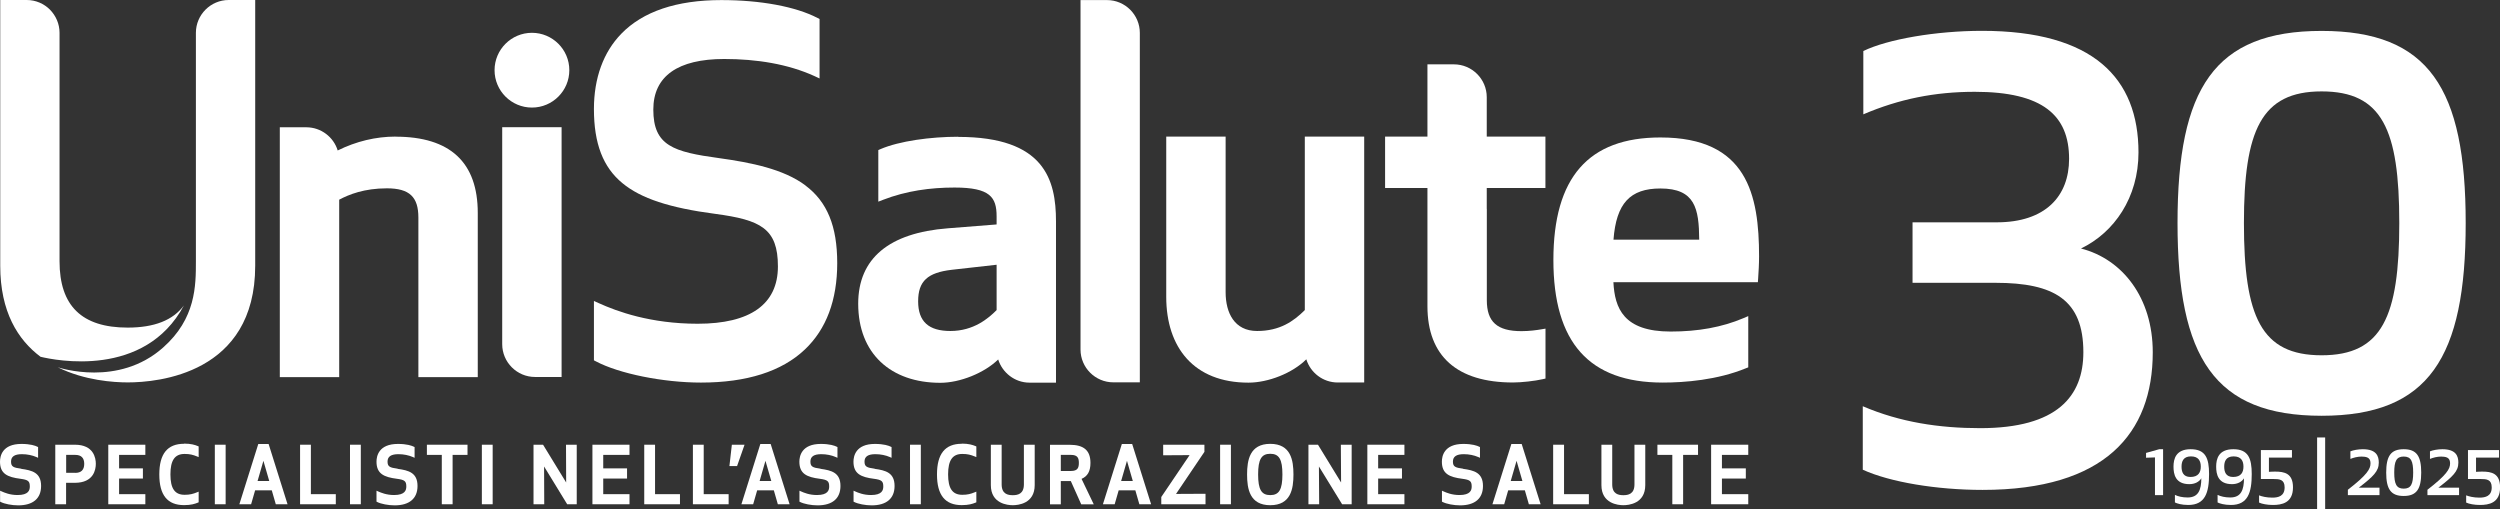<svg xmlns="http://www.w3.org/2000/svg" id="Livello_1" data-name="Livello 1" viewBox="0 0 317 64.6"><rect x="0" y="0" width="317" height="64.6" fill="#333333" stroke="none"/><defs><style> .cls-1 { fill: #fff; } </style></defs><g><g><path class="cls-1" d="M29,0c-2.29,0-4.16,1.87-4.16,4.16v28.97c0,3.09,0,7.26-4.16,10.94-5.68,5.05-13.16,2.56-13.36,2.5h0c3.4,1.68,7.09,1.92,8.88,1.92,3.79,0,16.16-1.07,16.16-14.79V0h-3.36Z"></path><path class="cls-1" d="M16.19,41.54c-5.81,0-8.64-2.75-8.64-8.41h0V4.16c0-1.14-.47-2.18-1.22-2.94C5.58.47,4.54,0,3.39,0H.03v33.7c0,5.84,2.24,9.39,5.11,11.54,1.83.44,13.2,2.78,18.18-6.51-1.39,1.88-3.76,2.81-7.13,2.81Z"></path><g><path class="cls-1" d="M102.13,23.51c-2.78-2.08-6.91-2.9-10.95-3.46-5.8-.79-8.34-1.57-8.34-6.16,0-4.25,3.14-6.41,8.99-6.41,4.1,0,8.06.63,11.45,2.17l.64.3V2.41l-.25-.13C100.9.84,96.45.01,91.47.01c-5.67,0-9.94,1.44-12.69,4.27-2.27,2.33-3.47,5.63-3.47,9.54,0,4.38,1.15,7.38,3.62,9.41,2.34,1.93,5.97,3.13,11.78,3.89,5.73.77,7.93,1.84,7.93,6.66s-3.53,7.27-10.17,7.27c-6.01,0-10.24-1.57-12.52-2.6l-.64-.29v7.53l.25.13c2.94,1.56,8.54,2.69,13.32,2.69,5.8,0,10.24-1.41,13.17-4.19,2.73-2.58,4.11-6.27,4.11-10.96s-1.28-7.78-4.03-9.84"></path><path class="cls-1" d="M210.54,17.43c-9.13,0-13.57,5.08-13.57,15.54s4.54,15.54,13.86,15.54c2.8,0,6.91-.32,10.57-1.82l.28-.11v-6.5l-.63.27c-2.7,1.14-5.72,1.69-9.21,1.69-5.97,0-7.09-2.95-7.26-6.26h18.32s.03-.42.03-.42c.06-.91.12-1.86.12-2.85,0-7.83-1.51-15.08-12.5-15.08M210.54,23.9c4.41,0,4.89,2.55,4.92,6.49h-10.87c.35-4.6,2.1-6.49,5.95-6.49"></path><path class="cls-1" d="M158.31,48.52c2.49,0,5.57-1.2,7.33-2.96.53,1.7,2.11,2.94,3.98,2.94h3.36v-31.18h-7.53v22c-1.42,1.42-3.17,2.65-6.05,2.65s-3.99-2.31-3.99-4.91v-19.74h-7.53v20.32c0,6.42,3.51,10.88,10.42,10.88"></path><path class="cls-1" d="M137.01.01v44.31h0c0,2.29,1.87,4.16,4.16,4.16h3.36V4.17h0c0-2.29-1.87-4.16-4.16-4.16h-3.36Z"></path><path class="cls-1" d="M188.52,26.48v-2.64h7.44v-6.52h-7.44v-5h0c0-2.29-1.87-4.16-4.16-4.16h-3.36v9.16h-5.37v6.52h5.37v14.99c0,6.32,3.75,9.67,10.85,9.67,1.08,0,2.77-.19,3.77-.42l.35-.08v-6.33l-.53.09c-.59.1-1.5.23-2.52.23-3.08,0-4.39-1.17-4.39-3.92v-11.58h0Z"></path><path class="cls-1" d="M50.15,17.32c-2.49,0-4.99.6-7.33,1.76-.52-1.7-2.11-2.94-3.98-2.94h-3.36v31.68h7.53v-22.5c1.24-.66,3.17-1.44,6.05-1.44s3.99,1.11,3.99,3.7v20.24h7.53v-20.82c0-6.42-3.51-9.67-10.42-9.67"></path><path class="cls-1" d="M71.21,47.81v-31.68h-7.53v27.51h0c0,2.29,1.87,4.16,4.16,4.16h3.36Z"></path><path class="cls-1" d="M67.45,13.64c2.61,0,4.74-2.12,4.74-4.74s-2.13-4.74-4.74-4.74-4.74,2.12-4.74,4.74,2.13,4.74,4.74,4.74"></path><path class="cls-1" d="M121.51,17.34c-3.5,0-7.47.54-9.87,1.57l-.27.12v6.54l.62-.24c2.93-1.13,5.97-1.55,9.05-1.55,4.51,0,5.33,1.23,5.33,3.65v1.03l-6.19.49c-7.44.58-11.36,3.81-11.36,9.56,0,6.33,4.14,10.03,10.41,10.03,2.49,0,5.58-1.24,7.34-2.96.52,1.66,2.09,2.94,3.97,2.94h3.36v-20.45c0-5.29-1.47-10.71-12.38-10.71M126.37,39.32c-1.04,1.05-2.91,2.65-5.86,2.65-2.75,0-4.09-1.19-4.09-3.76s1.2-3.64,4.26-4l5.69-.64v5.75Z"></path><path class="cls-1" d="M2.68,59.43c-.99-.13-1.28-.26-1.28-.9s.45-.94,1.38-.94c.66,0,1.3.13,1.85.37l.2.09v-1.36l-.08-.04c-.27-.14-.9-.36-2.03-.36-2.46,0-2.72,1.57-2.72,2.25,0,1.54.95,1.96,2.59,2.17.98.13,1.19.3,1.19.98,0,.46-.16,1.08-1.55,1.08-.97,0-1.66-.3-2.02-.46l-.2-.09v1.39l.08.04c.49.25,1.42.43,2.22.43,1.87,0,2.9-.87,2.9-2.46,0-1.69-1.14-1.98-2.52-2.17"></path><path class="cls-1" d="M9.49,56.39h-2.48v7.55h1.37v-2.72h1.11c2.4,0,2.66-1.69,2.66-2.41s-.26-2.42-2.66-2.42M9.54,59.95h-1.15v-2.27h1.15c.76,0,1.14.38,1.14,1.14s-.39,1.14-1.14,1.14"></path><polygon class="cls-1" points="13.73 63.94 18.43 63.94 18.43 62.66 15.1 62.66 15.1 60.68 18.12 60.68 18.12 59.39 15.1 59.39 15.1 57.68 18.43 57.68 18.43 56.39 13.73 56.39 13.73 63.94"></polygon><path class="cls-1" d="M23.34,56.27c-2.11,0-3.14,1.27-3.14,3.89s1.03,3.89,3.14,3.89c.87,0,1.38-.16,1.76-.32l.09-.04v-1.35l-.2.08c-.51.21-.92.32-1.58.32-1.25,0-1.8-.8-1.8-2.59s.56-2.59,1.8-2.59c.67,0,1.07.11,1.58.32l.2.08v-1.35l-.09-.04c-.38-.16-.89-.32-1.76-.32"></path><rect class="cls-1" x="27.24" y="56.39" width="1.37" height="7.55"></rect><path class="cls-1" d="M32.75,56.3l-2.4,7.64h1.49l.51-1.77h2.11l.51,1.77h1.49l-2.4-7.64h-1.32ZM34.14,60.99h-1.48l.74-2.56.74,2.56Z"></path><polygon class="cls-1" points="39.42 56.39 38.05 56.39 38.05 63.94 42.58 63.94 42.58 62.66 39.42 62.66 39.42 56.39"></polygon><rect class="cls-1" x="44.38" y="56.39" width="1.37" height="7.55"></rect><path class="cls-1" d="M50.42,59.43c-.99-.13-1.28-.26-1.28-.9s.45-.94,1.38-.94c.66,0,1.3.13,1.85.37l.2.09v-1.36l-.08-.04c-.27-.14-.9-.36-2.03-.36-2.46,0-2.72,1.57-2.72,2.25,0,1.54.95,1.96,2.59,2.17.98.13,1.19.3,1.19.98,0,.46-.16,1.08-1.55,1.08-.97,0-1.66-.3-2.03-.46l-.2-.09v1.39l.08.04c.49.25,1.42.43,2.22.43,1.87,0,2.9-.87,2.9-2.46,0-1.69-1.14-1.98-2.52-2.17"></path><polygon class="cls-1" points="54.13 57.68 56.02 57.68 56.02 63.94 57.39 63.94 57.39 57.68 59.28 57.68 59.28 56.39 54.13 56.39 54.13 57.68"></polygon><rect class="cls-1" x="61.1" y="56.39" width="1.37" height="7.55"></rect><polygon class="cls-1" points="71.79 61.18 68.86 56.39 67.65 56.39 67.65 63.94 69.01 63.94 68.99 59.15 71.92 63.94 73.13 63.94 73.13 56.39 71.77 56.39 71.79 61.18"></polygon><polygon class="cls-1" points="75.12 63.94 79.82 63.94 79.82 62.66 76.49 62.66 76.49 60.68 79.51 60.68 79.51 59.39 76.49 59.39 76.49 57.68 79.82 57.68 79.82 56.39 75.12 56.39 75.12 63.94"></polygon><polygon class="cls-1" points="83.06 56.39 81.69 56.39 81.69 63.94 86.22 63.94 86.22 62.66 83.06 62.66 83.06 56.39"></polygon><polygon class="cls-1" points="89.23 56.39 87.86 56.39 87.86 63.94 92.39 63.94 92.39 62.66 89.23 62.66 89.23 56.39"></polygon><polygon class="cls-1" points="92.8 56.39 92.49 59.1 93.46 59.1 94.41 56.39 92.8 56.39"></polygon><path class="cls-1" d="M96.41,56.3l-2.4,7.64h1.49l.51-1.77h2.11l.51,1.77h1.49l-2.4-7.64h-1.32ZM97.8,60.99h-1.48l.74-2.56.74,2.56Z"></path><path class="cls-1" d="M104.04,59.43c-.99-.13-1.28-.26-1.28-.9s.45-.94,1.38-.94c.66,0,1.3.13,1.85.37l.2.09v-1.36l-.08-.04c-.27-.14-.9-.36-2.03-.36-2.45,0-2.72,1.57-2.72,2.25,0,1.54.95,1.96,2.59,2.17.98.13,1.19.3,1.19.98,0,.46-.16,1.08-1.55,1.08-.97,0-1.66-.3-2.02-.46l-.2-.09v1.39l.08.04c.49.25,1.42.43,2.22.43,1.87,0,2.9-.87,2.9-2.46,0-1.69-1.14-1.98-2.52-2.17"></path><path class="cls-1" d="M110.9,59.43c-.99-.13-1.28-.26-1.28-.9s.45-.94,1.38-.94c.66,0,1.3.13,1.85.37l.2.09v-1.36l-.08-.04c-.27-.14-.9-.36-2.03-.36-2.45,0-2.72,1.57-2.72,2.25,0,1.54.95,1.96,2.59,2.17.98.13,1.19.3,1.19.98,0,.46-.16,1.08-1.55,1.08-.97,0-1.66-.3-2.02-.46l-.2-.09v1.39l.08.04c.49.25,1.42.43,2.22.43,1.87,0,2.9-.87,2.9-2.46,0-1.69-1.14-1.98-2.52-2.17"></path><rect class="cls-1" x="115.39" y="56.39" width="1.37" height="7.55"></rect><path class="cls-1" d="M121.95,56.27c-2.11,0-3.14,1.27-3.14,3.89s1.03,3.89,3.14,3.89c.87,0,1.38-.16,1.76-.32l.09-.04v-1.35l-.2.08c-.51.21-.92.32-1.58.32-1.25,0-1.8-.8-1.8-2.59s.56-2.59,1.8-2.59c.67,0,1.07.11,1.58.32l.2.08v-1.35l-.09-.04c-.38-.16-.89-.32-1.76-.32"></path><path class="cls-1" d="M129.83,61.42c0,1.23-.8,1.37-1.41,1.37s-1.41-.14-1.41-1.37v-5.03h-1.37v5.12c0,2.36,2.13,2.55,2.78,2.55s2.78-.18,2.78-2.55v-5.12h-1.37v5.03Z"></path><path class="cls-1" d="M138.27,58.7c0-1.57-.83-2.3-2.62-2.3h-2.51v7.55h1.37v-2.95h1.27l1.32,2.95h1.59l-1.55-3.23c.77-.33,1.13-.97,1.13-2.02M136.8,58.7c0,.63-.17,1.02-1,1.02h-1.29v-2.04h1.29c.83,0,1,.39,1,1.02"></path><path class="cls-1" d="M142.25,56.3l-2.4,7.64h1.49l.51-1.77h2.11l.51,1.77h1.49l-2.4-7.64h-1.32ZM143.64,60.99h-1.48l.74-2.56.74,2.56Z"></path><polygon class="cls-1" points="152.69 57.34 152.72 57.31 152.72 56.39 147.49 56.39 147.49 57.73 150.84 57.71 147.27 62.99 147.25 63.03 147.25 63.94 152.86 63.94 152.86 62.61 149.12 62.63 152.69 57.34"></polygon><rect class="cls-1" x="154.71" y="56.39" width="1.37" height="7.55"></rect><path class="cls-1" d="M161.07,56.28c-2.61,0-2.94,2.08-2.94,3.89s.33,3.89,2.94,3.89,2.94-2.08,2.94-3.89-.33-3.89-2.94-3.89M161.07,62.78c-1.12,0-1.54-.71-1.54-2.62s.42-2.62,1.54-2.62,1.54.71,1.54,2.62-.42,2.62-1.54,2.62"></path><polygon class="cls-1" points="170.05 61.18 167.12 56.39 165.91 56.39 165.91 63.94 167.27 63.94 167.24 59.15 170.18 63.94 171.39 63.94 171.39 56.39 170.02 56.39 170.05 61.18"></polygon><polygon class="cls-1" points="173.38 63.94 178.08 63.94 178.08 62.66 174.75 62.66 174.75 60.68 177.77 60.68 177.77 59.39 174.75 59.39 174.75 57.68 178.08 57.68 178.08 56.39 173.38 56.39 173.38 63.94"></polygon><path class="cls-1" d="M185.51,59.43c-.99-.13-1.28-.26-1.28-.9s.45-.94,1.38-.94c.66,0,1.3.13,1.85.37l.2.09v-1.36l-.08-.04c-.27-.14-.9-.36-2.03-.36-2.46,0-2.72,1.57-2.72,2.25,0,1.54.95,1.96,2.59,2.17.98.13,1.19.3,1.19.98,0,.46-.16,1.08-1.55,1.08-.97,0-1.66-.3-2.02-.46l-.2-.09v1.39l.08.04c.49.25,1.42.43,2.22.43,1.87,0,2.9-.87,2.9-2.46,0-1.69-1.14-1.98-2.52-2.17"></path><path class="cls-1" d="M191.64,56.3l-2.4,7.64h1.49l.51-1.77h2.11l.51,1.77h1.49l-2.4-7.64h-1.32ZM193.04,60.99h-1.48l.74-2.56.74,2.56Z"></path><polygon class="cls-1" points="198.32 56.39 196.94 56.39 196.94 63.94 201.47 63.94 201.47 62.66 198.32 62.66 198.32 56.39"></polygon><path class="cls-1" d="M207.25,61.42c0,1.23-.8,1.37-1.41,1.37s-1.41-.14-1.41-1.37v-5.03h-1.37v5.12c0,2.36,2.13,2.55,2.78,2.55s2.78-.18,2.78-2.55v-5.12h-1.37v5.03Z"></path><polygon class="cls-1" points="210.16 57.68 212.05 57.68 212.05 63.94 213.42 63.94 213.42 57.68 215.31 57.68 215.31 56.39 210.16 56.39 210.16 57.68"></polygon><polygon class="cls-1" points="221.68 57.68 221.68 56.39 216.97 56.39 216.97 63.94 221.68 63.94 221.68 62.66 218.34 62.66 218.34 60.68 221.37 60.68 221.37 59.39 218.34 59.39 218.34 57.68 221.68 57.68"></polygon></g></g><g><path class="cls-1" d="M236.27,14.52V6.47c3.08-1.5,9.25-2.56,15.04-2.56,14.14,0,19.85,6.02,19.85,15.42,0,5.72-3.08,10.15-7.29,12.18,5.26,1.35,9.1,6.24,9.1,13.16,0,10.3-6.09,17.45-21.58,17.45-5.79,0-11.73-.98-15.19-2.56v-8.05c4.74,2.03,9.7,2.78,14.89,2.78,9.78,0,13.08-4.06,13.08-9.63,0-6.62-3.68-8.8-11.13-8.8h-10.53v-7.67h10.68c6.17,0,9.17-3.31,9.17-8.05,0-5.49-3.31-8.5-11.96-8.5-5.04,0-9.55.9-14.14,2.86Z"></path><path class="cls-1" d="M276.11,28.28c0-17.07,4.66-24.36,18.27-24.36s18.27,7.29,18.27,24.36-4.66,24.44-18.27,24.44-18.27-7.37-18.27-24.44ZM284.53,28.28c0,11.88,2.18,16.77,9.85,16.77s9.85-4.89,9.85-16.77-2.18-16.69-9.85-16.69-9.85,4.96-9.85,16.69Z"></path></g></g><g><path class="cls-1" d="M274.28,56.96v5.82h-1.03v-4.78l-1.13.04v-.61l1.67-.47h.49Z"></path><path class="cls-1" d="M279.13,60.65c-.27.43-.8.74-1.52.74-1.77,0-2.01-1.25-2.01-2.22s.29-2.21,2.18-2.21,2.33,1.16,2.33,3.15c0,2.32-.47,3.92-2.64,3.92-.84,0-1.44-.19-1.69-.32v-.96c.38.19.93.33,1.61.33,1.39,0,1.73-.99,1.74-2.43ZM277.75,60.48c1.02,0,1.31-.61,1.31-1.31s-.27-1.3-1.25-1.3-1.19.66-1.19,1.3.19,1.31,1.13,1.31Z"></path><path class="cls-1" d="M284.54,60.65c-.27.43-.8.74-1.52.74-1.77,0-2.01-1.25-2.01-2.22s.29-2.21,2.18-2.21,2.33,1.16,2.33,3.15c0,2.32-.47,3.92-2.64,3.92-.84,0-1.44-.19-1.69-.32v-.96c.38.19.93.33,1.61.33,1.39,0,1.73-.99,1.74-2.43ZM283.16,60.48c1.02,0,1.31-.61,1.31-1.31s-.27-1.3-1.25-1.3-1.19.66-1.19,1.3.19,1.31,1.13,1.31Z"></path><path class="cls-1" d="M286.45,63.73v-.92c.35.14.94.29,1.69.29s1.55-.19,1.55-1.3c0-1.02-.68-1.06-1.38-1.06h-1.63v-3.67h3.94v.95h-2.92v1.81c.15-.02.66-.03.79-.03,1.18,0,2.26.22,2.26,2,0,1.99-1.44,2.23-2.55,2.23-.71,0-1.38-.13-1.74-.3Z"></path><path class="cls-1" d="M293.81,64.6v-9.13h1.02v9.13h-1.02Z"></path><path class="cls-1" d="M299.52,57.89c-.59,0-1.09.14-1.49.3v-.96c.35-.15,1-.27,1.57-.27,1.74,0,2.03.88,2.03,1.7,0,1.09-.67,1.74-2.54,3.18h2.63s0,.94,0,.94h-4.01v-.68c2.43-1.88,2.87-2.63,2.87-3.34,0-.56-.25-.86-1.06-.86Z"></path><path class="cls-1" d="M302.57,59.92c0-2.07.57-2.96,2.22-2.96s2.22.89,2.22,2.96-.57,2.97-2.22,2.97-2.22-.89-2.22-2.97ZM303.59,59.92c0,1.44.27,2.04,1.2,2.04s1.2-.59,1.2-2.04-.27-2.03-1.2-2.03-1.2.6-1.2,2.03Z"></path><path class="cls-1" d="M309.61,57.89c-.59,0-1.09.14-1.49.3v-.96c.35-.15,1-.27,1.57-.27,1.74,0,2.03.88,2.03,1.7,0,1.09-.67,1.74-2.54,3.18h2.63s0,.94,0,.94h-4.01v-.68c2.43-1.88,2.87-2.63,2.87-3.34,0-.56-.25-.86-1.06-.86Z"></path><path class="cls-1" d="M312.71,63.73v-.92c.35.14.94.29,1.69.29s1.55-.19,1.55-1.3c0-1.02-.68-1.06-1.38-1.06h-1.63v-3.67h3.94v.95h-2.92v1.81c.15-.02.66-.03.79-.03,1.18,0,2.26.22,2.26,2,0,1.99-1.44,2.23-2.55,2.23-.71,0-1.38-.13-1.74-.3Z"></path></g></svg>